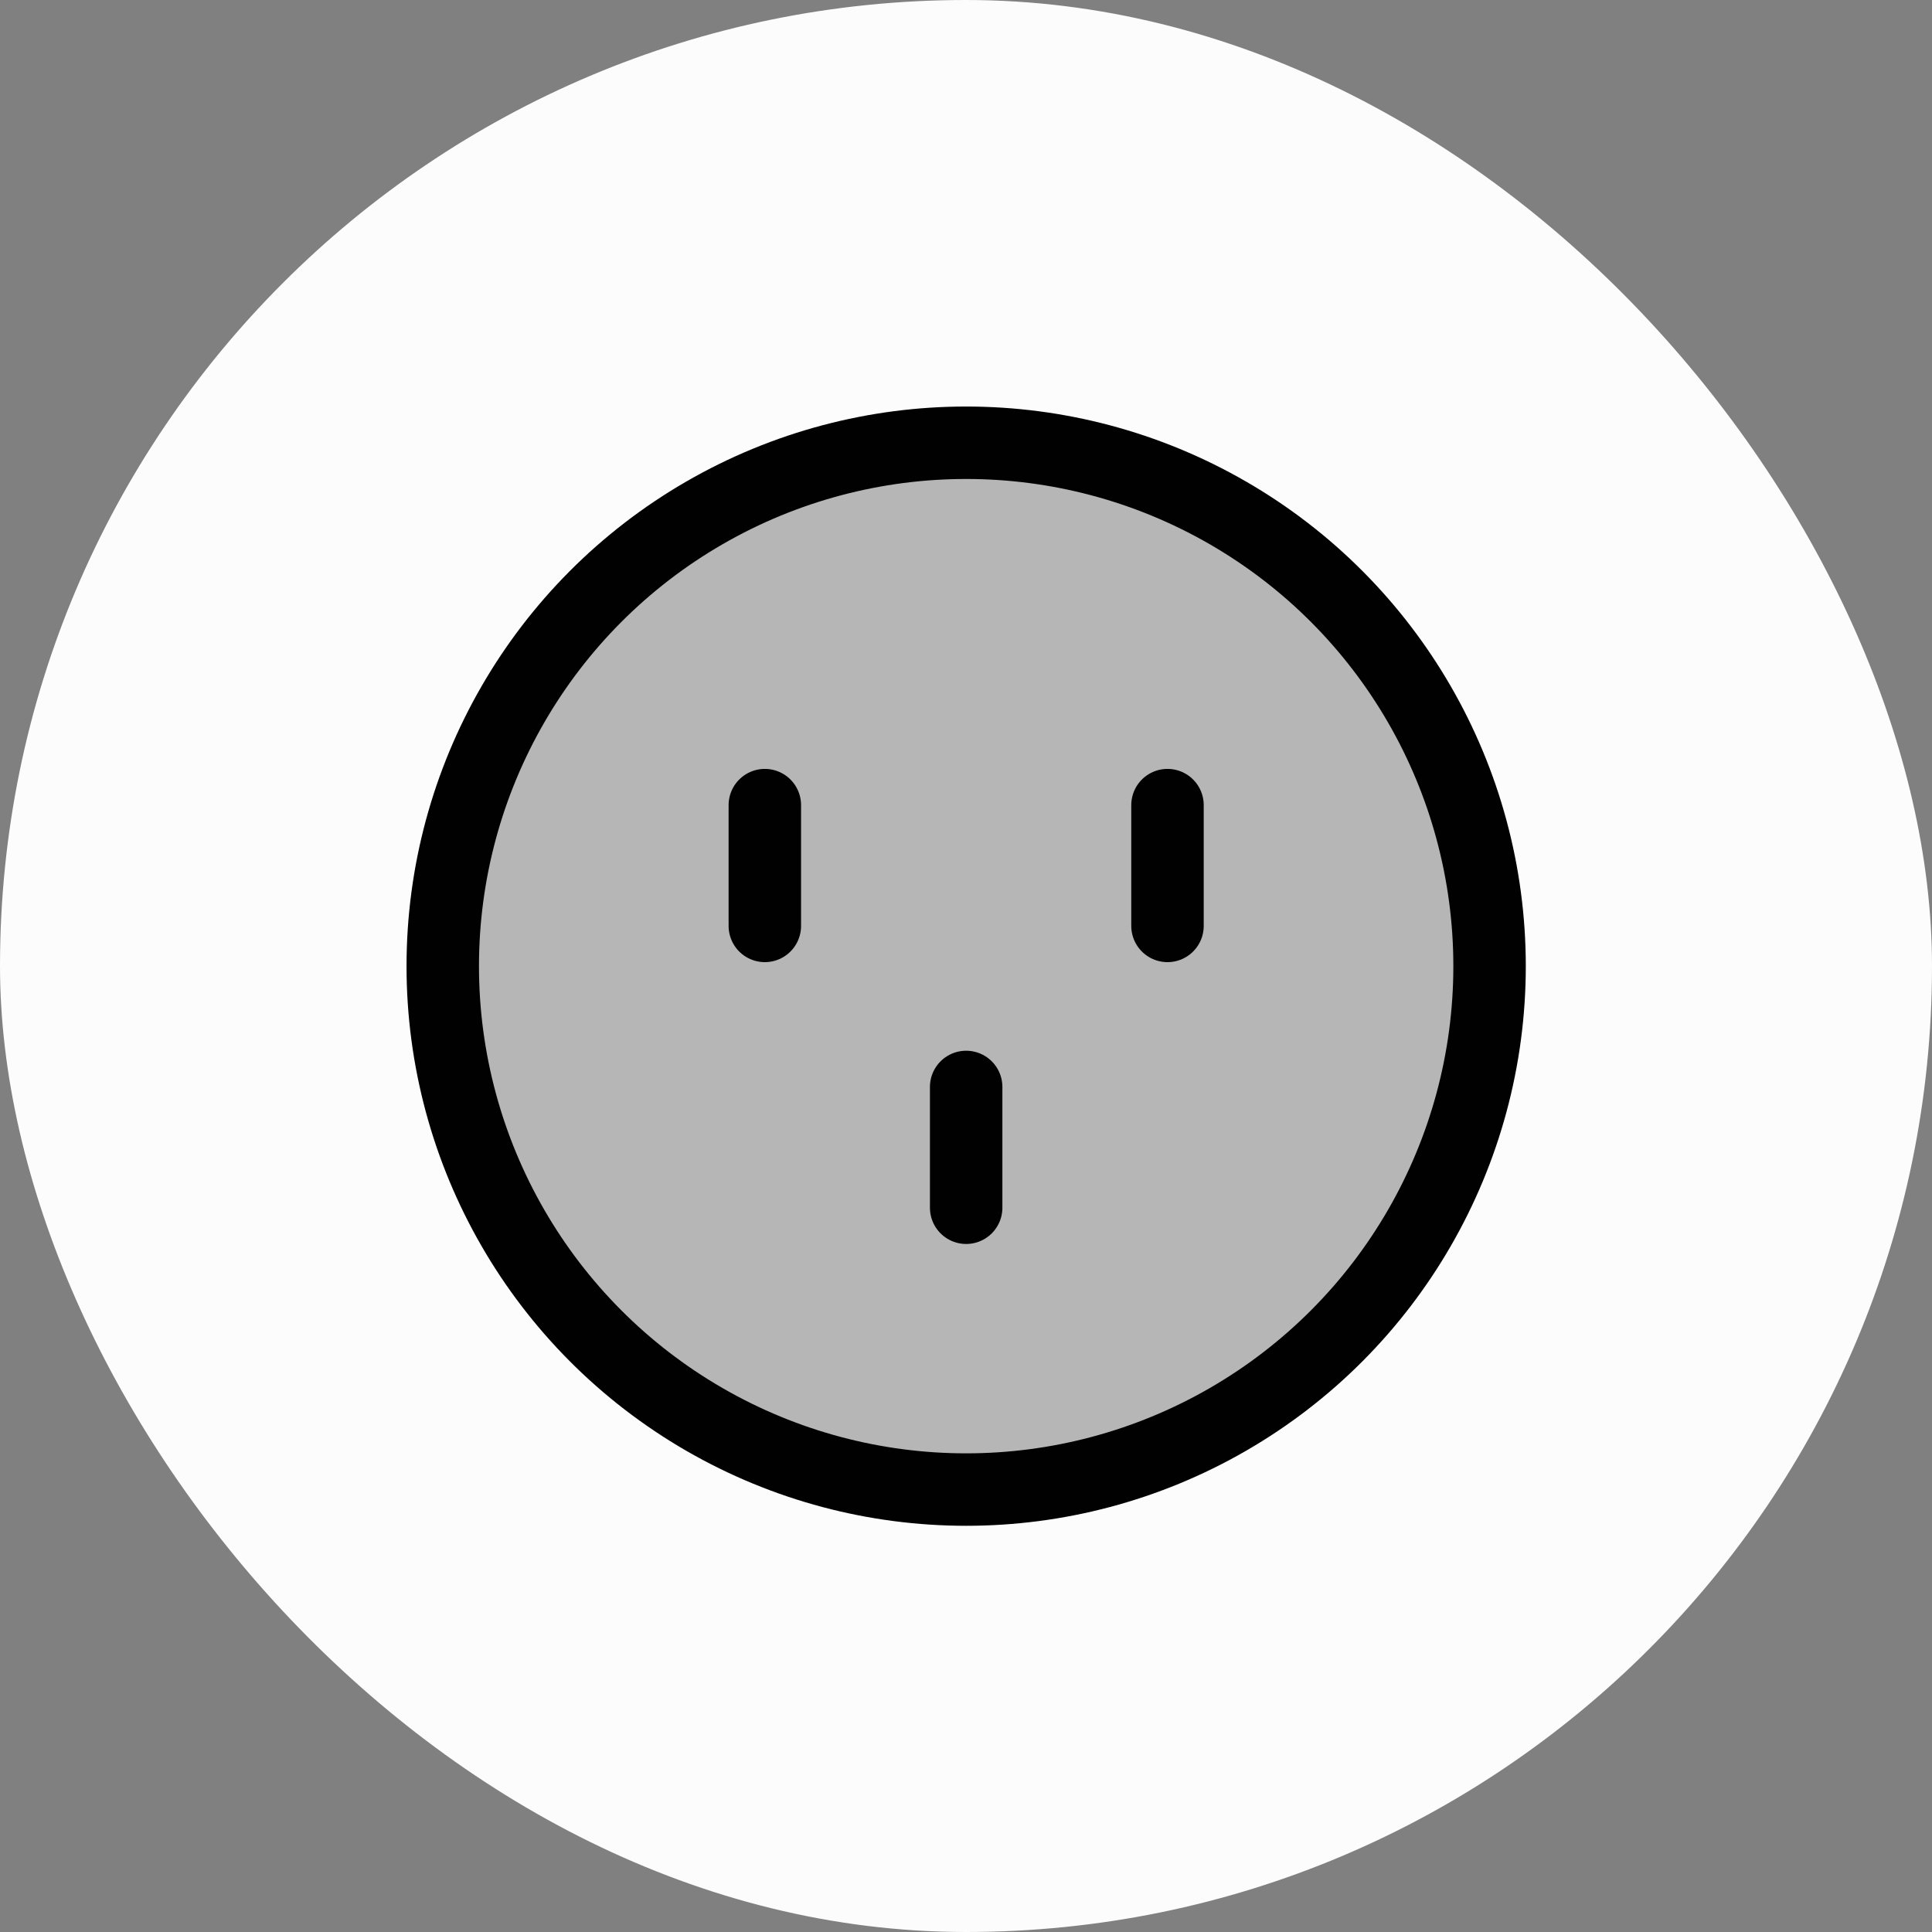 <svg xmlns="http://www.w3.org/2000/svg" width="48" height="48" viewBox="0 0 48 48" fill="none"><rect x="0" y="0" width="48" height="48" fill="#808080" stroke="none"/><rect width="48" height="48" rx="24" fill="#FCFCFC"></rect><path d="M24.004 27.005V30.006" stroke="#010101" stroke-width="1.8" stroke-linecap="round" stroke-linejoin="round"></path><path d="M19.002 20.003V23.004" stroke="#010101" stroke-width="1.8" stroke-linecap="round" stroke-linejoin="round"></path><path d="M29.006 20.003V23.004" stroke="#010101" stroke-width="1.8" stroke-linecap="round" stroke-linejoin="round"></path><circle cx="24.004" cy="24.004" r="13.004" fill="#010101" fill-opacity="0.28" stroke="#010101" stroke-width="1.8" stroke-linecap="round" stroke-linejoin="round"></circle></svg>